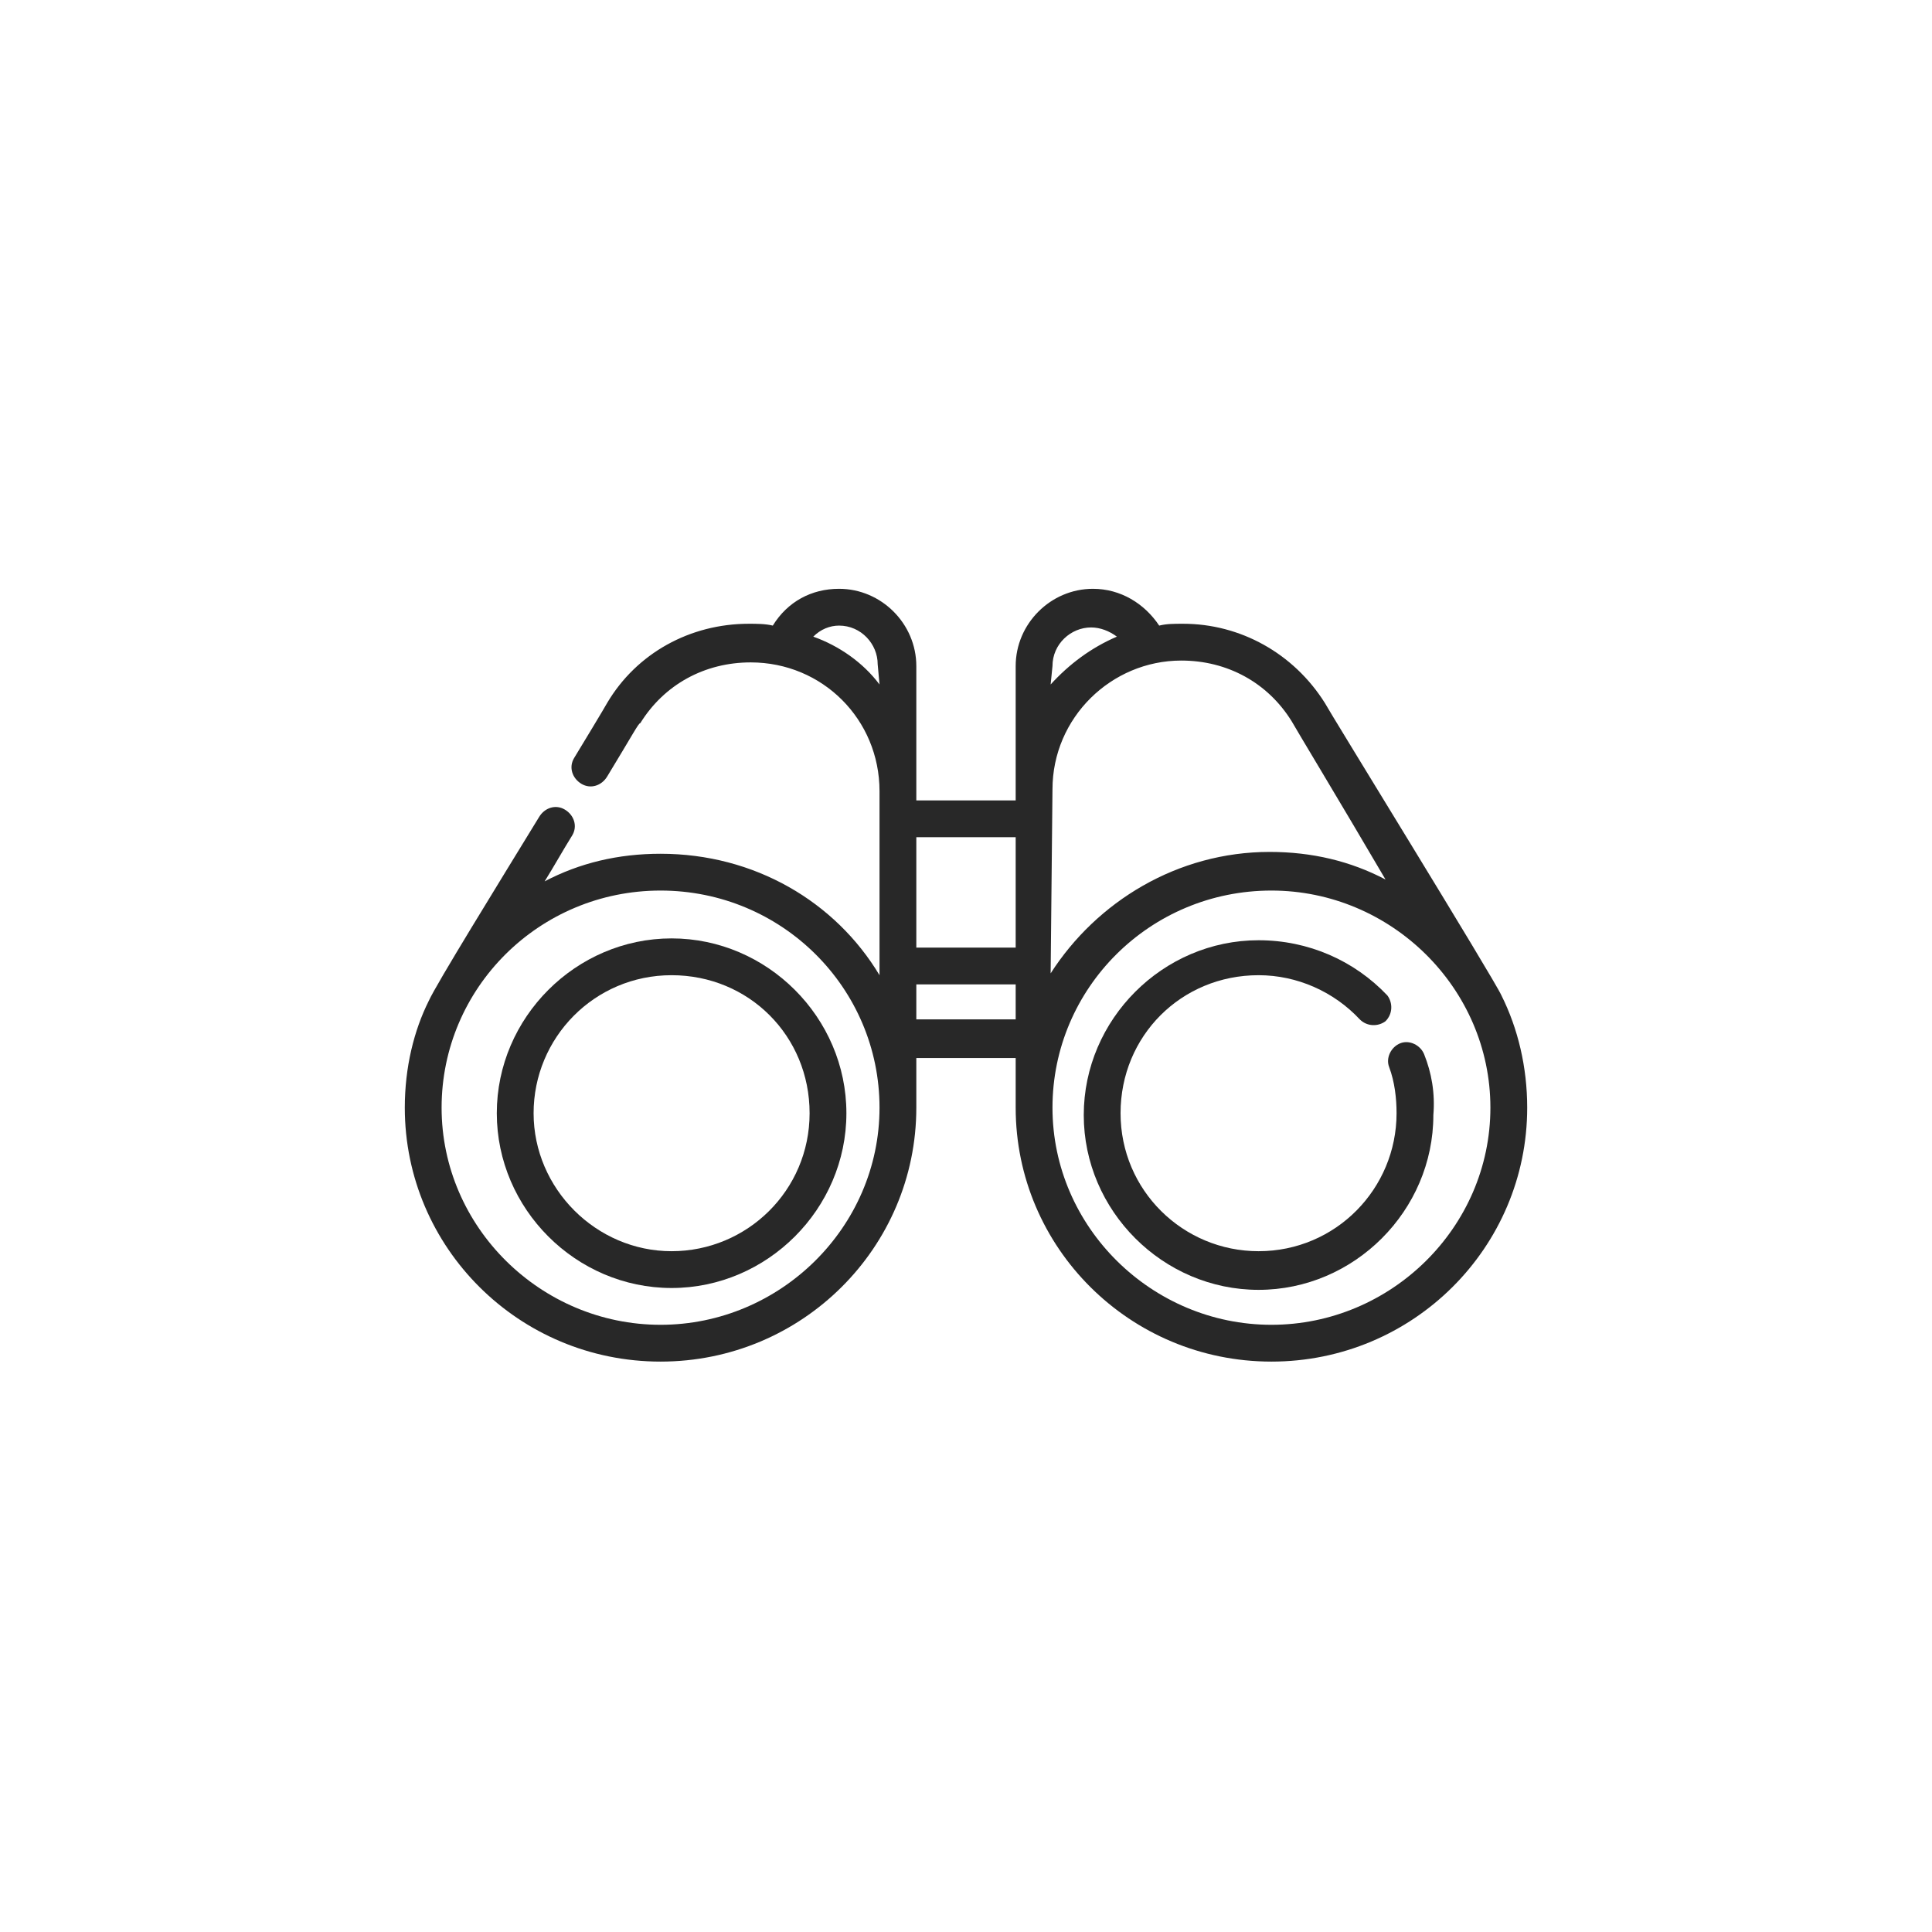 <?xml version="1.0" encoding="utf-8"?>
<!-- Generator: Adobe Illustrator 25.3.1, SVG Export Plug-In . SVG Version: 6.00 Build 0)  -->
<svg version="1.1" id="Layer_1" xmlns="http://www.w3.org/2000/svg" xmlns:xlink="http://www.w3.org/1999/xlink" x="0px" y="0px"
	 viewBox="0 0 105 105" style="enable-background:new 0 0 105 105;" xml:space="preserve">
<style type="text/css">
	.st0{fill:#282828;}
</style>
<desc>Created with Sketch.</desc>
<g>
	<g transform="translate(-592, -1774)">
		<g id="Features-1" transform="translate(0, 1685)">
			<g transform="translate(574, 89)">
				<g id="icon" transform="translate(18, 0)">
					<g transform="translate(22, 32)">
						<path id="Shape" class="st0" d="M59.6,22.1C59.2,21.2,50.2,6.6,50,6.2c-1.7-2.7-4.6-4.3-7.7-4.3c-0.5,0-0.9,0-1.3,0.1l0,0
							c-0.8-1.2-2.1-2-3.6-2c-2.3,0-4.2,1.9-4.2,4.2v7.3h-5.4V4.2c0-2.3-1.9-4.2-4.2-4.2c-1.5,0-2.8,0.7-3.6,2
							c-0.4-0.1-0.9-0.1-1.3-0.1c-3.2,0-6.1,1.6-7.7,4.3c0,0-0.1,0.2-1.8,3c-0.3,0.5-0.1,1.1,0.4,1.4c0.5,0.3,1.1,0.1,1.4-0.4
							c1.4-2.3,1.7-2.9,1.8-2.9c1.3-2.1,3.5-3.3,6-3.3c3.9,0,7,3.1,7,7l0,0v10c-2.4-4-6.8-6.6-11.9-6.6c-2.3,0-4.4,0.5-6.3,1.5
							c0.5-0.8,1-1.7,1.5-2.5c0.3-0.5,0.1-1.1-0.4-1.4c-0.5-0.3-1.1-0.1-1.4,0.4c-2.2,3.6-5.6,9.1-6,10C0.5,24,0,26,0,28.2
							C0,35.8,6.2,42,13.9,42s13.9-6.2,13.9-13.8v-2.7h5.4v2.7c0,7.6,6.2,13.8,13.9,13.8S61,35.8,61,28.2C61,26,60.5,23.9,59.6,22.1
							z M25.8,5.2c-0.9-1.2-2.2-2.1-3.6-2.6C22.6,2.2,23.1,2,23.6,2c1.2,0,2.1,1,2.1,2.1L25.8,5.2L25.8,5.2z M13.9,40
							C7.4,40,2,34.7,2,28.2s5.3-11.8,11.9-11.8s11.9,5.3,11.9,11.8S20.4,40,13.9,40z M27.8,19.5v-6h5.4v6H27.8L27.8,19.5z
							 M33.2,23.4h-5.4v-1.9h5.4V23.4z M35.2,4.2c0-1.2,1-2.1,2.1-2.1c0.5,0,1,0.2,1.4,0.5c-1.4,0.6-2.6,1.5-3.6,2.6L35.2,4.2
							L35.2,4.2z M35.2,10.9L35.2,10.9c0-3.9,3.2-7,7-7c2.5,0,4.7,1.2,6,3.3c0.1,0.2,2.7,4.5,5.1,8.6c-1.9-1-4-1.5-6.3-1.5
							c-5,0-9.4,2.7-11.9,6.6L35.2,10.9L35.2,10.9z M47.1,40c-6.5,0-11.9-5.3-11.9-11.8s5.3-11.8,11.9-11.8
							c6.5,0,11.9,5.3,11.9,11.8S53.6,40,47.1,40z"/>
						<path id="Path" class="st0" d="M55.4,25.3c-0.2-0.5-0.8-0.8-1.3-0.6c-0.5,0.2-0.8,0.8-0.6,1.3c0.3,0.8,0.4,1.7,0.4,2.5
							c0,4.1-3.3,7.5-7.5,7.5c-4.1,0-7.5-3.3-7.5-7.5s3.3-7.5,7.5-7.5c2.1,0,4.1,0.9,5.5,2.4c0.4,0.4,1,0.4,1.4,0.1
							c0.4-0.4,0.4-1,0.1-1.4c-1.8-1.9-4.3-3-7-3c-5.2,0-9.5,4.3-9.5,9.5s4.3,9.5,9.5,9.5s9.5-4.3,9.5-9.5
							C56,27.4,55.8,26.3,55.4,25.3z"/>
						<path class="st0" d="M14.5,19C9.3,19,5,23.3,5,28.5S9.3,38,14.5,38s9.5-4.3,9.5-9.5S19.7,19,14.5,19z M14.5,36
							C10.4,36,7,32.6,7,28.5s3.3-7.5,7.5-7.5s7.5,3.3,7.5,7.5S18.6,36,14.5,36z"/>
					</g>
				</g>
			</g>
		</g>
	</g>
</g>
</svg>
